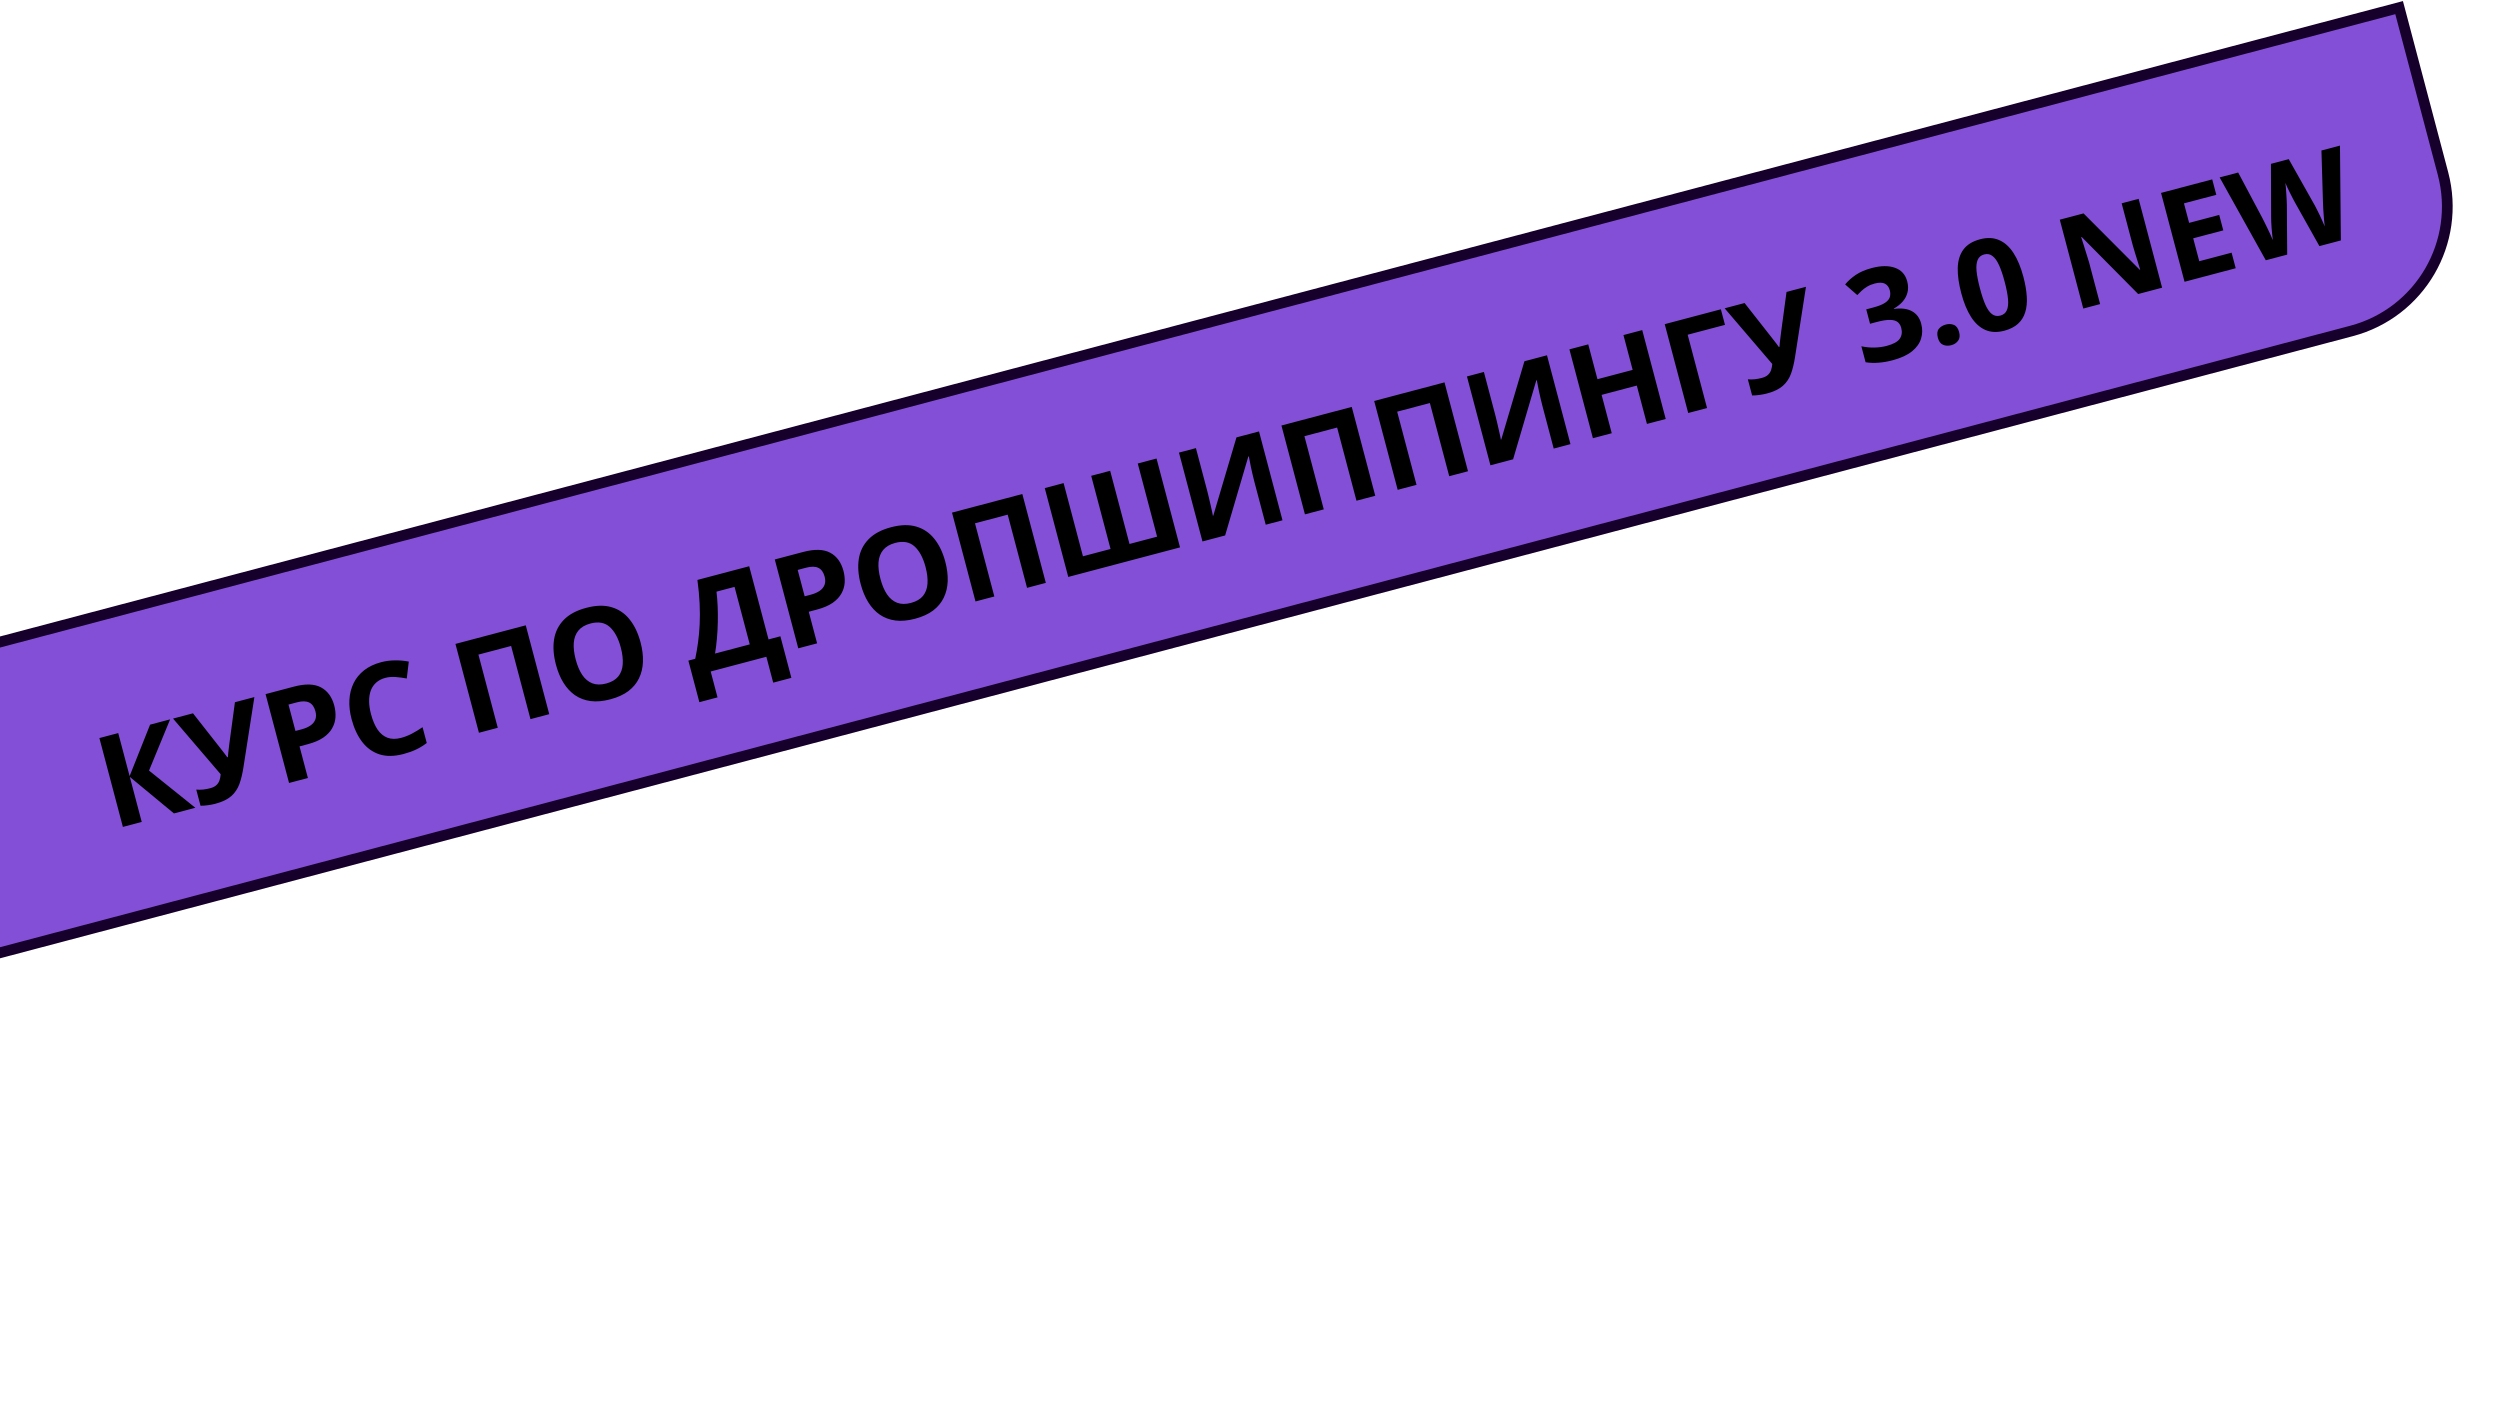 <?xml version="1.0" encoding="UTF-8"?> <svg xmlns="http://www.w3.org/2000/svg" width="466" height="266" viewBox="0 0 466 266" fill="none"> <path d="M447.195 1.421L-342.971 210.36L-328.656 264.499L438.308 61.695C451.123 58.307 458.764 45.172 455.376 32.357L447.195 1.421Z" fill="#834FD6" stroke="#16002B" stroke-width="2"></path> <path d="M36.41 150.567L32.423 151.621L24.198 144.814L26.418 153.209L22.906 154.138L18.526 137.574L22.038 136.645L24.159 144.667L27.975 135.076L31.713 134.087L27.778 143.637L36.41 150.567ZM47.416 129.935L45.381 143.007C45.2 144.186 44.95 145.226 44.631 146.126C44.309 147.02 43.802 147.776 43.109 148.395C42.414 149.007 41.418 149.485 40.118 149.829C39.711 149.937 39.261 150.023 38.769 150.089C38.279 150.162 37.815 150.195 37.377 150.19L36.581 147.176C36.996 147.22 37.432 147.218 37.888 147.17C38.35 147.112 38.777 147.032 39.17 146.928C39.683 146.792 40.076 146.596 40.347 146.338C40.618 146.08 40.809 145.779 40.92 145.435C41.031 145.09 41.103 144.72 41.136 144.323L32.257 133.943L35.973 132.961L40.963 139.314C41.071 139.447 41.211 139.628 41.385 139.857C41.564 140.077 41.742 140.304 41.917 140.541C42.098 140.768 42.245 140.971 42.358 141.152L42.482 141.119C42.493 140.914 42.512 140.666 42.54 140.376C42.574 140.076 42.611 139.771 42.65 139.462C42.688 139.145 42.722 138.861 42.752 138.611L43.791 130.894L47.416 129.935ZM54.791 127.985C56.929 127.42 58.61 127.468 59.836 128.13C61.059 128.784 61.884 129.915 62.309 131.524C62.501 132.249 62.575 132.973 62.532 133.696C62.487 134.411 62.283 135.091 61.92 135.736C61.565 136.38 61.016 136.961 60.272 137.481C59.527 137.993 58.55 138.409 57.342 138.729L55.835 139.127L57.392 145.019L53.88 145.947L49.501 129.384L54.791 127.985ZM55.371 130.91L53.774 131.333L55.074 136.25L56.229 135.944C56.886 135.77 57.434 135.533 57.871 135.231C58.309 134.93 58.611 134.559 58.777 134.119C58.944 133.679 58.95 133.168 58.796 132.587C58.581 131.771 58.194 131.227 57.637 130.954C57.078 130.673 56.323 130.659 55.371 130.91ZM71.816 126.356C71.144 126.534 70.582 126.824 70.13 127.226C69.685 127.618 69.349 128.107 69.124 128.692C68.907 129.275 68.799 129.938 68.802 130.68C68.804 131.423 68.92 132.229 69.15 133.097C69.459 134.268 69.867 135.231 70.374 135.986C70.886 136.731 71.506 137.242 72.234 137.518C72.96 137.787 73.806 137.794 74.772 137.538C75.445 137.36 76.097 137.107 76.729 136.778C77.369 136.447 78.049 136.037 78.768 135.548L79.547 138.494C78.894 138.99 78.229 139.396 77.553 139.712C76.879 140.036 76.1 140.314 75.217 140.548C73.51 140.999 72.012 141.019 70.724 140.609C69.441 140.188 68.367 139.414 67.503 138.284C66.637 137.148 65.979 135.73 65.53 134.03C65.198 132.777 65.064 131.584 65.129 130.451C65.193 129.319 65.453 128.285 65.908 127.348C66.364 126.412 67.02 125.608 67.877 124.937C68.734 124.266 69.789 123.764 71.043 123.433C71.866 123.215 72.717 123.103 73.597 123.097C74.481 123.081 75.349 123.155 76.2 123.318L75.822 126.472C75.125 126.341 74.434 126.249 73.749 126.196C73.064 126.143 72.42 126.196 71.816 126.356ZM89.273 136.589L84.894 120.025L98.002 116.559L102.381 133.122L98.881 134.048L95.274 120.408L89.178 122.019L92.785 135.66L89.273 136.589ZM119.4 119.737C119.738 121.014 119.887 122.219 119.847 123.353C119.805 124.479 119.56 125.505 119.11 126.432C118.668 127.357 118.006 128.155 117.124 128.824C116.24 129.486 115.123 129.996 113.771 130.353C112.419 130.711 111.195 130.82 110.1 130.682C109.003 130.535 108.029 130.17 107.18 129.587C106.338 129.001 105.62 128.226 105.025 127.26C104.43 126.294 103.963 125.169 103.624 123.885C103.17 122.17 103.055 120.605 103.279 119.188C103.508 117.762 104.115 116.543 105.1 115.531C106.085 114.519 107.48 113.774 109.285 113.297C111.082 112.821 112.652 112.782 113.993 113.179C115.342 113.574 116.465 114.336 117.361 115.464C118.265 116.591 118.945 118.015 119.4 119.737ZM107.312 122.934C107.617 124.089 108.024 125.048 108.533 125.811C109.047 126.564 109.674 127.085 110.413 127.374C111.15 127.656 112.01 127.667 112.992 127.408C113.989 127.144 114.738 126.708 115.24 126.098C115.739 125.481 116.019 124.72 116.078 123.816C116.144 122.901 116.024 121.866 115.718 120.711C115.259 118.974 114.572 117.693 113.659 116.867C112.746 116.042 111.546 115.826 110.058 116.22C109.068 116.481 108.32 116.922 107.813 117.54C107.311 118.15 107.024 118.913 106.951 119.829C106.884 120.736 107.004 121.771 107.312 122.934ZM139.648 105.547L143.255 119.187L145.464 118.603L147.514 126.352L144.126 127.248L142.85 122.422L132.472 125.166L133.748 129.992L130.361 130.888L128.312 123.139L129.592 122.8C129.795 121.825 129.97 120.805 130.116 119.74C130.263 118.675 130.364 117.545 130.42 116.351C130.476 115.156 130.473 113.876 130.411 112.511C130.349 111.145 130.21 109.675 129.996 108.099L139.648 105.547ZM136.92 109.395L133.556 110.285C133.654 111.116 133.725 112.01 133.768 112.968C133.811 113.926 133.822 114.914 133.8 115.93C133.783 116.936 133.729 117.94 133.639 118.942C133.556 119.942 133.438 120.902 133.285 121.823L139.754 120.113L136.92 109.395ZM149.709 102.886C151.846 102.321 153.528 102.369 154.753 103.031C155.977 103.686 156.801 104.817 157.227 106.426C157.418 107.151 157.493 107.875 157.449 108.597C157.404 109.312 157.2 109.993 156.837 110.638C156.482 111.281 155.933 111.863 155.19 112.383C154.444 112.895 153.467 113.311 152.259 113.63L150.752 114.029L152.31 119.92L148.798 120.849L144.418 104.285L149.709 102.886ZM150.288 105.812L148.691 106.234L149.991 111.151L151.147 110.846C151.804 110.672 152.351 110.434 152.789 110.133C153.226 109.831 153.528 109.46 153.695 109.02C153.861 108.58 153.867 108.07 153.714 107.488C153.498 106.672 153.112 106.128 152.555 105.855C151.996 105.575 151.24 105.56 150.288 105.812ZM176.206 104.717C176.543 105.993 176.692 107.198 176.652 108.332C176.611 109.458 176.365 110.485 175.915 111.412C175.473 112.337 174.811 113.134 173.929 113.803C173.046 114.465 171.928 114.975 170.576 115.333C169.224 115.69 168.001 115.799 166.905 115.661C165.808 115.515 164.835 115.15 163.985 114.566C163.144 113.981 162.425 113.205 161.831 112.239C161.236 111.273 160.769 110.148 160.429 108.864C159.976 107.149 159.861 105.584 160.084 104.167C160.313 102.741 160.92 101.522 161.905 100.51C162.89 99.498 164.285 98.753 166.09 98.276C167.888 97.801 169.457 97.761 170.799 98.158C172.147 98.553 173.27 99.315 174.167 100.443C175.071 101.57 175.75 102.994 176.206 104.717ZM164.117 107.913C164.423 109.069 164.83 110.028 165.339 110.79C165.853 111.543 166.479 112.064 167.219 112.354C167.956 112.635 168.815 112.647 169.797 112.387C170.794 112.123 171.543 111.687 172.045 111.077C172.544 110.46 172.824 109.7 172.884 108.795C172.949 107.881 172.829 106.846 172.524 105.69C172.064 103.953 171.378 102.672 170.465 101.847C169.552 101.021 168.351 100.805 166.863 101.199C165.874 101.461 165.125 101.901 164.618 102.52C164.117 103.129 163.83 103.892 163.757 104.808C163.689 105.715 163.81 106.75 164.117 107.913ZM181.834 112.113L177.454 95.55L190.563 92.084L194.942 108.647L191.442 109.573L187.835 95.932L181.739 97.544L185.346 111.185L181.834 112.113ZM219.958 102.033L199.123 107.542L194.743 90.978L198.255 90.049L201.862 103.69L207.006 102.33L203.399 88.689L206.933 87.755L210.54 101.395L215.684 100.035L212.077 86.395L215.578 85.469L219.958 102.033ZM219.758 84.364L222.919 83.528L225.034 91.526C225.138 91.919 225.245 92.355 225.356 92.835C225.474 93.313 225.583 93.785 225.682 94.252C225.787 94.709 225.877 95.11 225.951 95.454C226.026 95.797 226.071 96.028 226.086 96.145L226.154 96.127L230.476 81.53L234.679 80.418L239.059 96.982L235.932 97.808L233.829 89.855C233.717 89.432 233.603 88.97 233.486 88.467C233.369 87.965 233.26 87.476 233.159 87.002C233.066 86.526 232.985 86.115 232.918 85.769C232.849 85.415 232.803 85.181 232.781 85.066L232.69 85.09L228.364 99.81L224.138 100.927L219.758 84.364ZM243.239 95.876L238.86 79.313L251.968 75.847L256.347 92.41L252.847 93.336L249.24 79.695L243.145 81.307L246.752 94.948L243.239 95.876ZM260.528 91.305L256.148 74.741L269.256 71.275L273.636 87.839L270.135 88.764L266.528 75.124L260.433 76.736L264.04 90.376L260.528 91.305ZM273.437 70.17L276.598 69.334L278.713 77.332C278.817 77.725 278.924 78.161 279.035 78.641C279.153 79.119 279.262 79.591 279.361 80.058C279.465 80.515 279.555 80.916 279.63 81.26C279.705 81.603 279.75 81.834 279.764 81.951L279.832 81.933L284.154 67.336L288.358 66.224L292.737 82.788L289.611 83.615L287.507 75.661C287.396 75.239 287.281 74.776 287.165 74.273C287.048 73.771 286.939 73.282 286.838 72.808C286.744 72.332 286.664 71.921 286.597 71.575C286.527 71.222 286.482 70.987 286.459 70.872L286.369 70.896L282.043 85.616L277.817 86.733L273.437 70.17ZM310.491 78.094L306.99 79.019L305.099 71.87L298.54 73.605L300.43 80.754L296.918 81.682L292.538 65.119L296.05 64.19L297.767 70.682L304.327 68.947L302.61 62.456L306.111 61.53L310.491 78.094ZM320.771 57.653L321.538 60.554L314.582 62.393L318.195 76.056L314.682 76.985L310.303 60.422L320.771 57.653ZM336.632 53.459L334.597 66.531C334.416 67.71 334.166 68.75 333.847 69.651C333.525 70.544 333.018 71.3 332.325 71.92C331.631 72.532 330.634 73.01 329.335 73.353C328.927 73.461 328.477 73.547 327.985 73.613C327.495 73.686 327.031 73.72 326.594 73.714L325.797 70.701C326.212 70.744 326.648 70.742 327.104 70.694C327.566 70.637 327.993 70.556 328.386 70.452C328.899 70.317 329.292 70.12 329.563 69.862C329.834 69.605 330.025 69.304 330.136 68.959C330.247 68.615 330.319 68.244 330.352 67.848L321.473 57.468L325.189 56.485L330.179 62.839C330.287 62.972 330.427 63.153 330.601 63.382C330.78 63.601 330.958 63.829 331.133 64.065C331.314 64.292 331.461 64.496 331.574 64.676L331.698 64.643C331.709 64.438 331.728 64.191 331.756 63.9C331.79 63.6 331.827 63.296 331.866 62.986C331.904 62.669 331.938 62.386 331.968 62.135L333.007 54.418L336.632 53.459ZM355.501 52.434C355.702 53.197 355.719 53.899 355.549 54.542C355.38 55.185 355.07 55.756 354.62 56.255C354.178 56.751 353.642 57.172 353.014 57.516L353.032 57.584C354.405 57.398 355.521 57.539 356.381 58.007C357.247 58.473 357.824 59.25 358.112 60.337C358.368 61.304 358.358 62.232 358.084 63.121C357.818 64.007 357.251 64.799 356.385 65.497C355.519 66.195 354.312 66.748 352.764 67.158C351.85 67.4 350.976 67.55 350.143 67.608C349.32 67.672 348.521 67.645 347.746 67.527L346.958 64.547C347.764 64.722 348.581 64.801 349.409 64.784C350.235 64.76 350.984 64.659 351.656 64.481C352.91 64.15 353.729 63.703 354.114 63.14C354.504 62.568 354.595 61.89 354.387 61.104C354.265 60.643 354.046 60.285 353.727 60.03C353.409 59.775 352.938 59.641 352.312 59.629C351.694 59.614 350.868 59.744 349.833 60.017L348.576 60.35L347.866 57.665L349.146 57.326C350.165 57.057 350.915 56.758 351.393 56.429C351.878 56.091 352.17 55.731 352.271 55.348C352.378 54.956 352.374 54.545 352.26 54.115C352.105 53.526 351.801 53.113 351.351 52.877C350.901 52.64 350.252 52.634 349.407 52.857C348.878 52.997 348.412 53.193 348.01 53.445C347.614 53.687 347.267 53.948 346.969 54.229C346.67 54.502 346.411 54.761 346.192 55.004L343.934 53.02C344.46 52.379 345.116 51.79 345.903 51.25C346.697 50.709 347.698 50.279 348.907 49.959C350.614 49.508 352.057 49.494 353.235 49.918C354.414 50.341 355.169 51.18 355.501 52.434ZM361.214 62.947C361.027 62.237 361.087 61.688 361.397 61.299C361.713 60.908 362.148 60.64 362.699 60.494C363.235 60.352 363.734 60.374 364.195 60.559C364.664 60.742 364.992 61.189 365.18 61.899C365.359 62.579 365.293 63.122 364.98 63.528C364.675 63.932 364.254 64.204 363.717 64.346C363.166 64.492 362.654 64.466 362.181 64.268C361.716 64.067 361.394 63.627 361.214 62.947ZM377.161 51.603C377.514 52.94 377.724 54.162 377.79 55.267C377.864 56.371 377.767 57.35 377.5 58.205C377.241 59.057 376.792 59.774 376.153 60.355C375.515 60.936 374.667 61.366 373.61 61.646C372.28 61.997 371.1 61.95 370.069 61.503C369.036 61.049 368.147 60.242 367.404 59.08C366.659 57.912 366.051 56.44 365.582 54.665C365.109 52.875 364.889 51.297 364.924 49.93C364.964 48.554 365.317 47.414 365.983 46.51C366.649 45.607 367.689 44.968 369.101 44.595C370.423 44.245 371.6 44.298 372.634 44.752C373.672 45.196 374.568 46.002 375.321 47.169C376.072 48.328 376.685 49.806 377.161 51.603ZM369.06 53.745C369.394 55.007 369.74 56.042 370.1 56.852C370.465 57.653 370.87 58.221 371.314 58.556C371.758 58.891 372.275 58.98 372.864 58.825C373.445 58.671 373.847 58.342 374.07 57.839C374.298 57.326 374.373 56.632 374.295 55.755C374.214 54.871 374.007 53.795 373.671 52.526C373.338 51.265 372.987 50.23 372.62 49.422C372.253 48.614 371.843 48.044 371.392 47.711C370.945 47.368 370.432 47.273 369.85 47.427C369.261 47.583 368.857 47.92 368.639 48.439C368.418 48.949 368.348 49.647 368.428 50.531C368.516 51.413 368.727 52.484 369.06 53.745ZM403.017 53.627L398.554 54.807L388.035 44.182L387.933 44.209C388.101 44.723 388.266 45.24 388.429 45.763C388.591 46.286 388.754 46.809 388.916 47.331C389.077 47.846 389.238 48.365 389.4 48.888L391.462 56.683L388.323 57.513L383.943 40.949L388.373 39.778L398.848 50.281L398.927 50.26C398.776 49.751 398.622 49.246 398.466 48.746C398.31 48.246 398.153 47.745 397.997 47.245C397.848 46.743 397.699 46.241 397.55 45.739L395.477 37.899L398.638 37.064L403.017 53.627ZM416.737 49.999L407.198 52.522L402.818 35.958L412.358 33.436L413.118 36.313L407.091 37.907L408.053 41.544L413.661 40.061L414.422 42.939L408.814 44.422L409.943 48.693L415.97 47.099L416.737 49.999ZM436.172 27.139L436.337 44.817L432.338 45.874L427.794 37.766C427.705 37.612 427.577 37.375 427.412 37.055C427.247 36.735 427.069 36.386 426.88 36.008C426.69 35.622 426.513 35.261 426.351 34.923C426.195 34.577 426.078 34.301 425.999 34.095C426.032 34.313 426.062 34.608 426.088 34.981C426.121 35.352 426.149 35.749 426.172 36.171C426.202 36.591 426.226 36.985 426.242 37.352C426.258 37.72 426.268 38 426.27 38.193L426.333 47.462L422.345 48.516L413.74 33.07L417.195 32.157L421.704 40.637C421.837 40.893 421.991 41.2 422.166 41.558C422.349 41.913 422.533 42.289 422.718 42.684C422.909 43.07 423.086 43.448 423.248 43.817C423.416 44.177 423.552 44.492 423.656 44.764C423.618 44.467 423.579 44.121 423.54 43.728C423.498 43.327 423.46 42.921 423.424 42.51C423.394 42.09 423.371 41.7 423.357 41.34C423.343 40.98 423.338 40.686 423.342 40.459L423.302 30.542L426.621 29.664L431.488 38.305C431.595 38.495 431.728 38.754 431.888 39.084C432.053 39.404 432.227 39.754 432.408 40.134C432.589 40.514 432.761 40.889 432.924 41.258C433.091 41.618 433.227 41.934 433.331 42.205C433.284 41.814 433.235 41.338 433.184 40.778C433.139 40.208 433.098 39.641 433.062 39.077C433.033 38.51 433.013 38.035 433 37.65L432.716 28.052L436.172 27.139Z" fill="black"></path> </svg> 